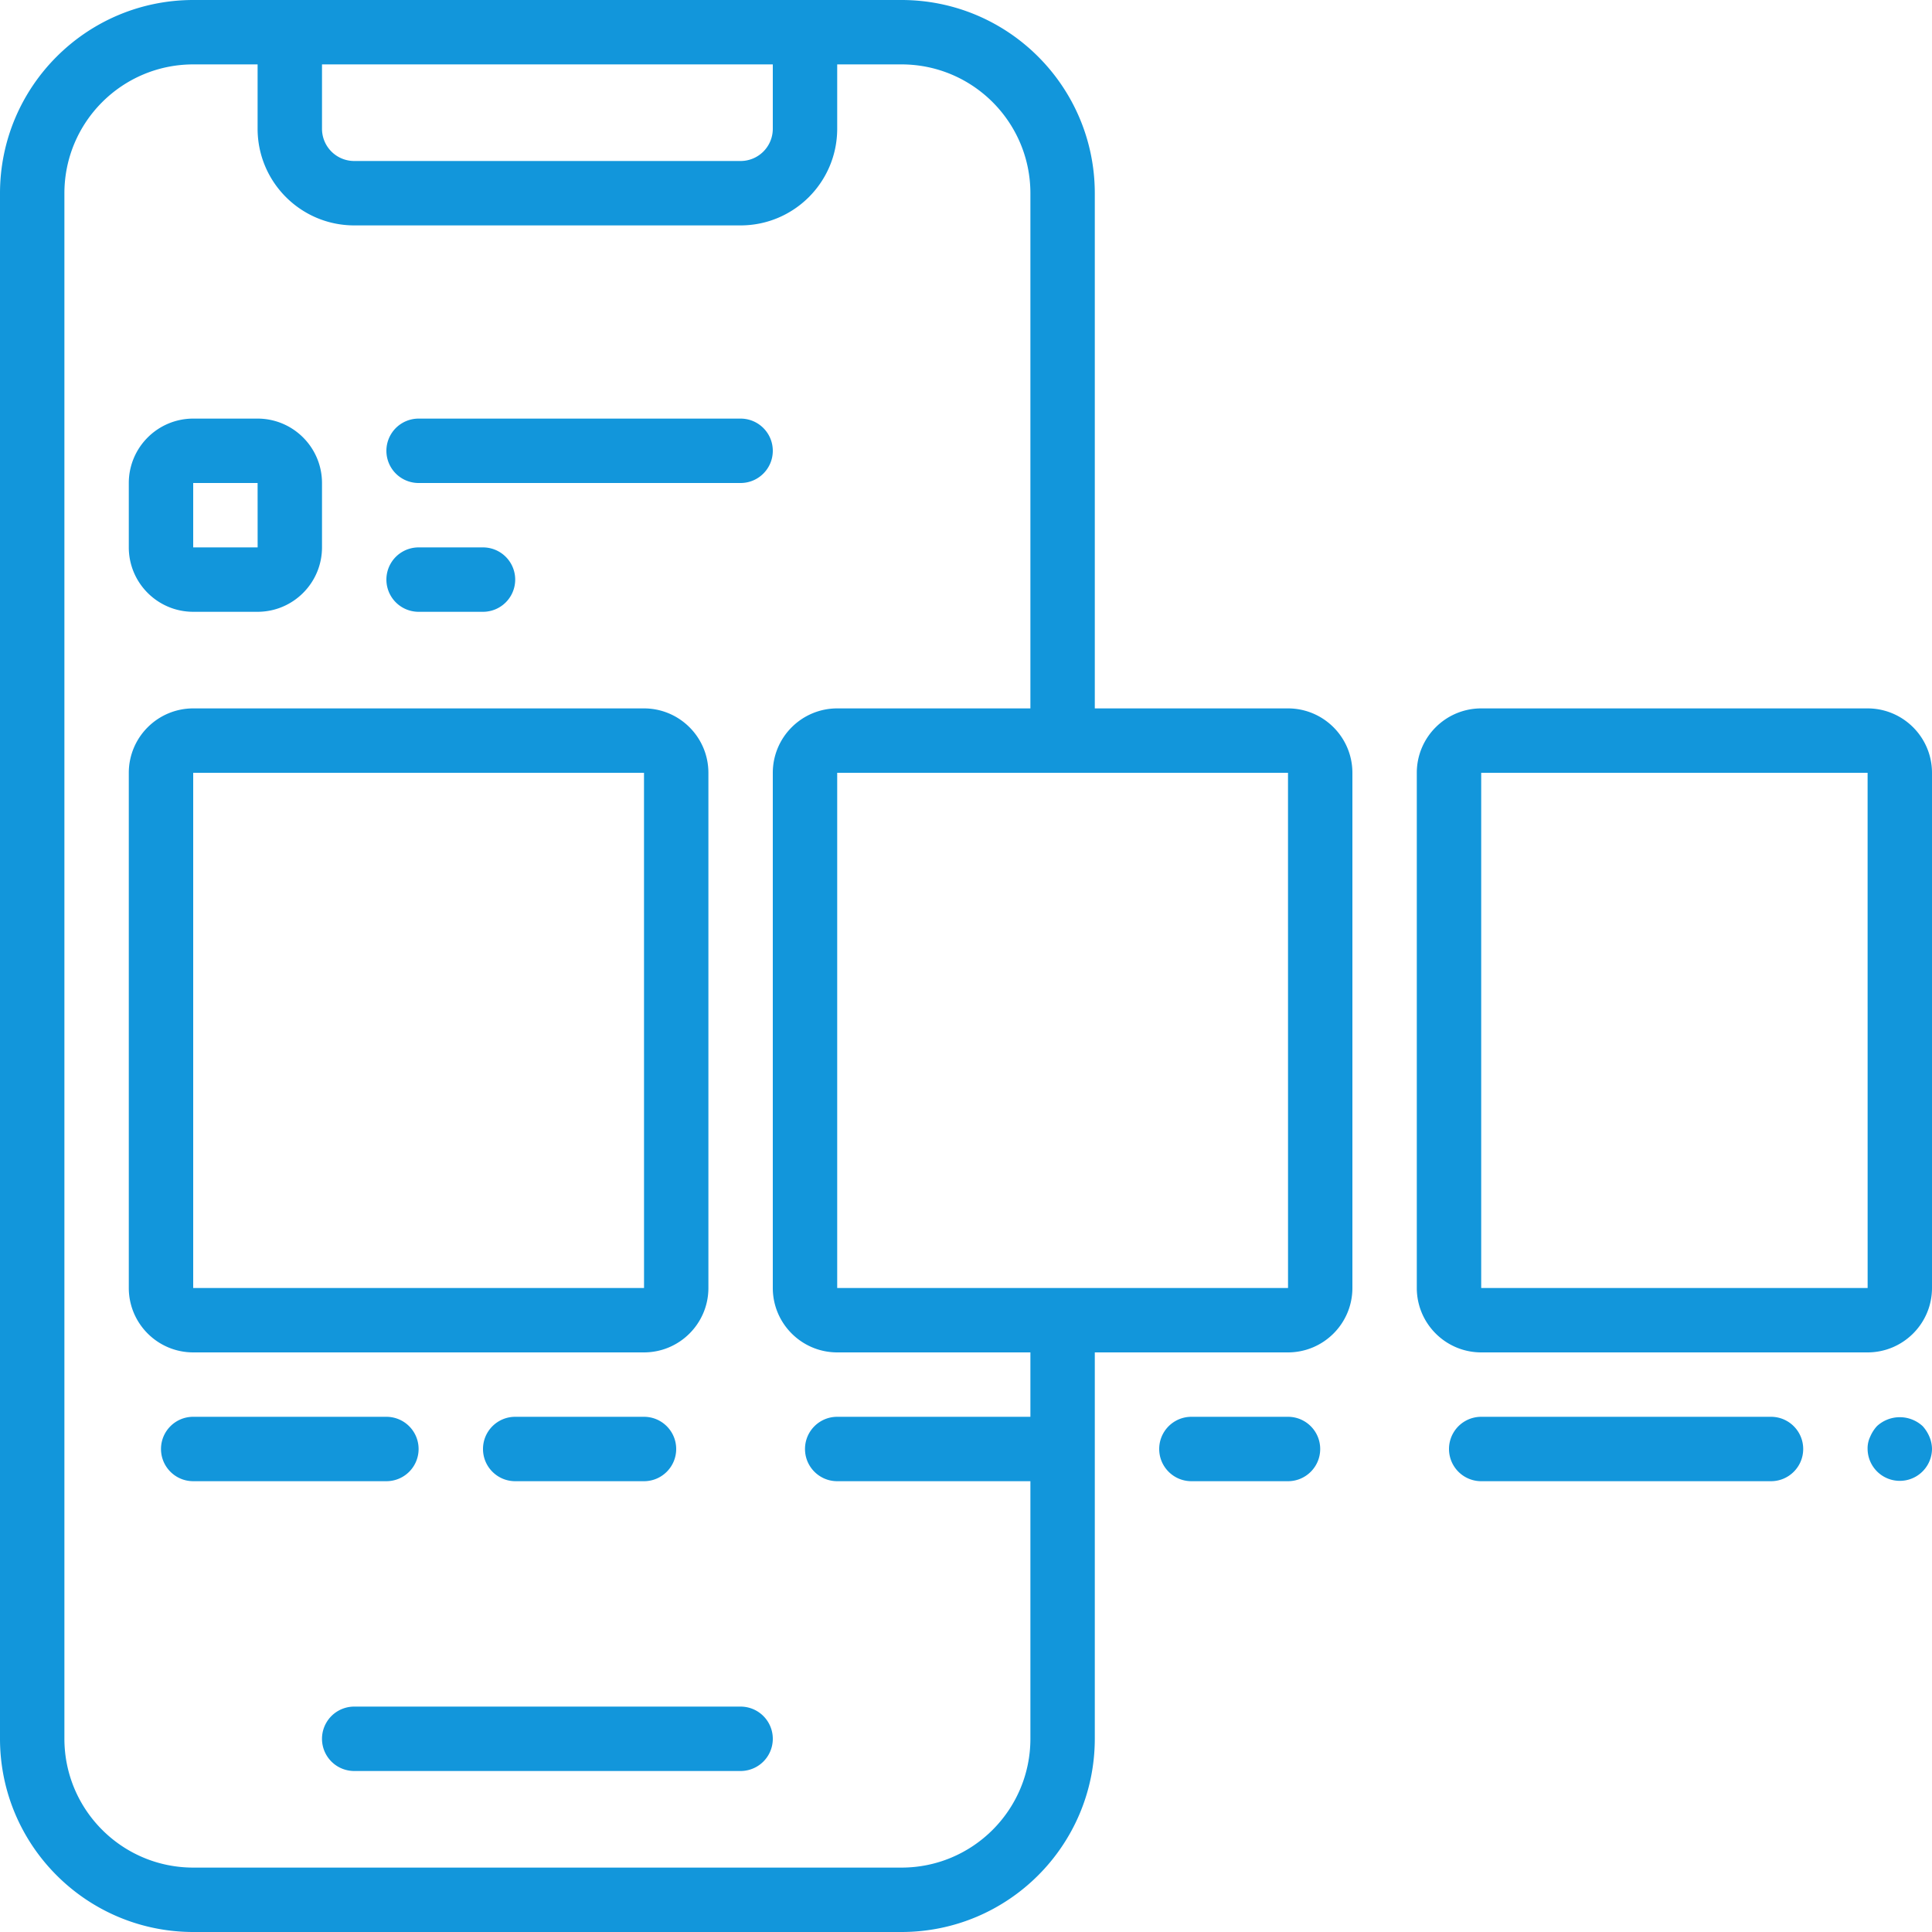 <?xml version="1.0" standalone="no"?><!DOCTYPE svg PUBLIC "-//W3C//DTD SVG 1.1//EN" "http://www.w3.org/Graphics/SVG/1.1/DTD/svg11.dtd"><svg t="1730539100655" class="icon" viewBox="0 0 1024 1024" version="1.1" xmlns="http://www.w3.org/2000/svg" p-id="1783" xmlns:xlink="http://www.w3.org/1999/xlink" width="200" height="200"><path d="M682.666 375.466h-102.4V102.4c-0.062-56.528-45.872-102.338-102.4-102.4H102.4C45.872 0.062 0.062 45.872 0 102.4v819.2c0.062 56.528 45.872 102.338 102.4 102.4h375.466c56.528-0.062 102.338-45.872 102.4-102.4V716.8h102.4c18.842-0.022 34.112-15.292 34.134-34.134V409.6c-0.022-18.842-15.29-34.112-34.134-34.134z m-512-341.332H409.6v34.134a17.08 17.08 0 0 1-17.066 17.066h-204.8a17.08 17.08 0 0 1-17.066-17.066V34.134z m375.468 716.8h-102.4c-9.426 0-17.066 7.64-17.066 17.066s7.64 17.066 17.066 17.066h102.4V921.6c-0.04 37.686-30.58 68.226-68.266 68.266H102.4c-37.686-0.04-68.226-30.58-68.266-68.266V102.4c0.04-37.686 30.58-68.226 68.266-68.266h34.134v34.134c0.03 28.264 22.936 51.17 51.2 51.2h204.8c28.264-0.03 51.17-22.936 51.2-51.2V34.134h34.134c37.686 0.04 68.226 30.58 68.266 68.266v273.066h-102.4c-18.842 0.022-34.112 15.292-34.134 34.134v273.066c0.022 18.842 15.292 34.112 34.134 34.134h102.4v34.134z m-102.4-68.268V409.6h238.934l0.016 273.066H443.734z" fill="#1296db" p-id="1784"></path><path d="M392.534 904.534h-204.8a17.066 17.066 0 0 0 0 34.132h204.8a17.066 17.066 0 0 0 0-34.132zM341.334 716.8c18.842-0.022 34.112-15.292 34.134-34.134V409.6c-0.022-18.842-15.29-34.112-34.134-34.134H102.4c-18.842 0.022-34.112 15.292-34.134 34.134v273.066c0.022 18.842 15.29 34.112 34.134 34.134h238.934zM102.4 409.6h238.934l0.018 273.066H102.4V409.6zM989.866 375.466h-204.8c-18.842 0.022-34.112 15.292-34.134 34.134v273.066c0.022 18.842 15.292 34.112 34.134 34.134h204.8c18.842-0.022 34.112-15.292 34.134-34.134V409.6c-0.022-18.842-15.29-34.112-34.134-34.134z m-204.8 307.2V409.6h204.8l0.018 273.066H785.066zM216.87 780.07a17.07 17.07 0 0 0-12.07-29.138H102.4c-9.426 0-17.066 7.64-17.066 17.066s7.64 17.066 17.066 17.066h102.4a17.056 17.056 0 0 0 12.07-4.994zM273.066 750.934c-9.426 0-17.066 7.64-17.066 17.066s7.64 17.066 17.066 17.066h68.266c9.426 0 17.066-7.64 17.066-17.066s-7.64-17.066-17.066-17.066h-68.266zM938.666 750.934h-153.6a17.066 17.066 0 0 0 0 34.132h153.6c9.426 0 17.066-7.64 17.066-17.066s-7.64-17.066-17.066-17.066zM682.666 750.934h-51.2c-9.426 0-17.066 7.64-17.066 17.066s7.64 17.066 17.066 17.066h51.2c9.426 0 17.066-7.64 17.066-17.066s-7.64-17.066-17.066-17.066zM1019.05 755.884a17.86 17.86 0 0 0-24.234 0 19.684 19.684 0 0 0-3.584 5.626 14.188 14.188 0 0 0-1.366 6.492A17.068 17.068 0 0 0 1024 768a17.056 17.056 0 0 0-1.366-6.492 19.648 19.648 0 0 0-3.584-5.624zM221.866 256h170.666c9.426 0 17.066-7.64 17.066-17.066s-7.64-17.066-17.066-17.066h-170.666a17.066 17.066 0 0 0 0 34.132zM221.866 324.266H256a17.066 17.066 0 0 0 0-34.132h-34.134a17.066 17.066 0 0 0 0 34.132zM102.4 324.266h34.134c18.842-0.022 34.112-15.292 34.134-34.134V256c-0.022-18.842-15.29-34.112-34.134-34.134H102.4c-18.842 0.022-34.112 15.29-34.134 34.134v34.134c0.022 18.842 15.292 34.112 34.134 34.132z m0-68.266h34.134l0.018 34.134H102.4V256z" fill="#1296db" p-id="1785"></path></svg>